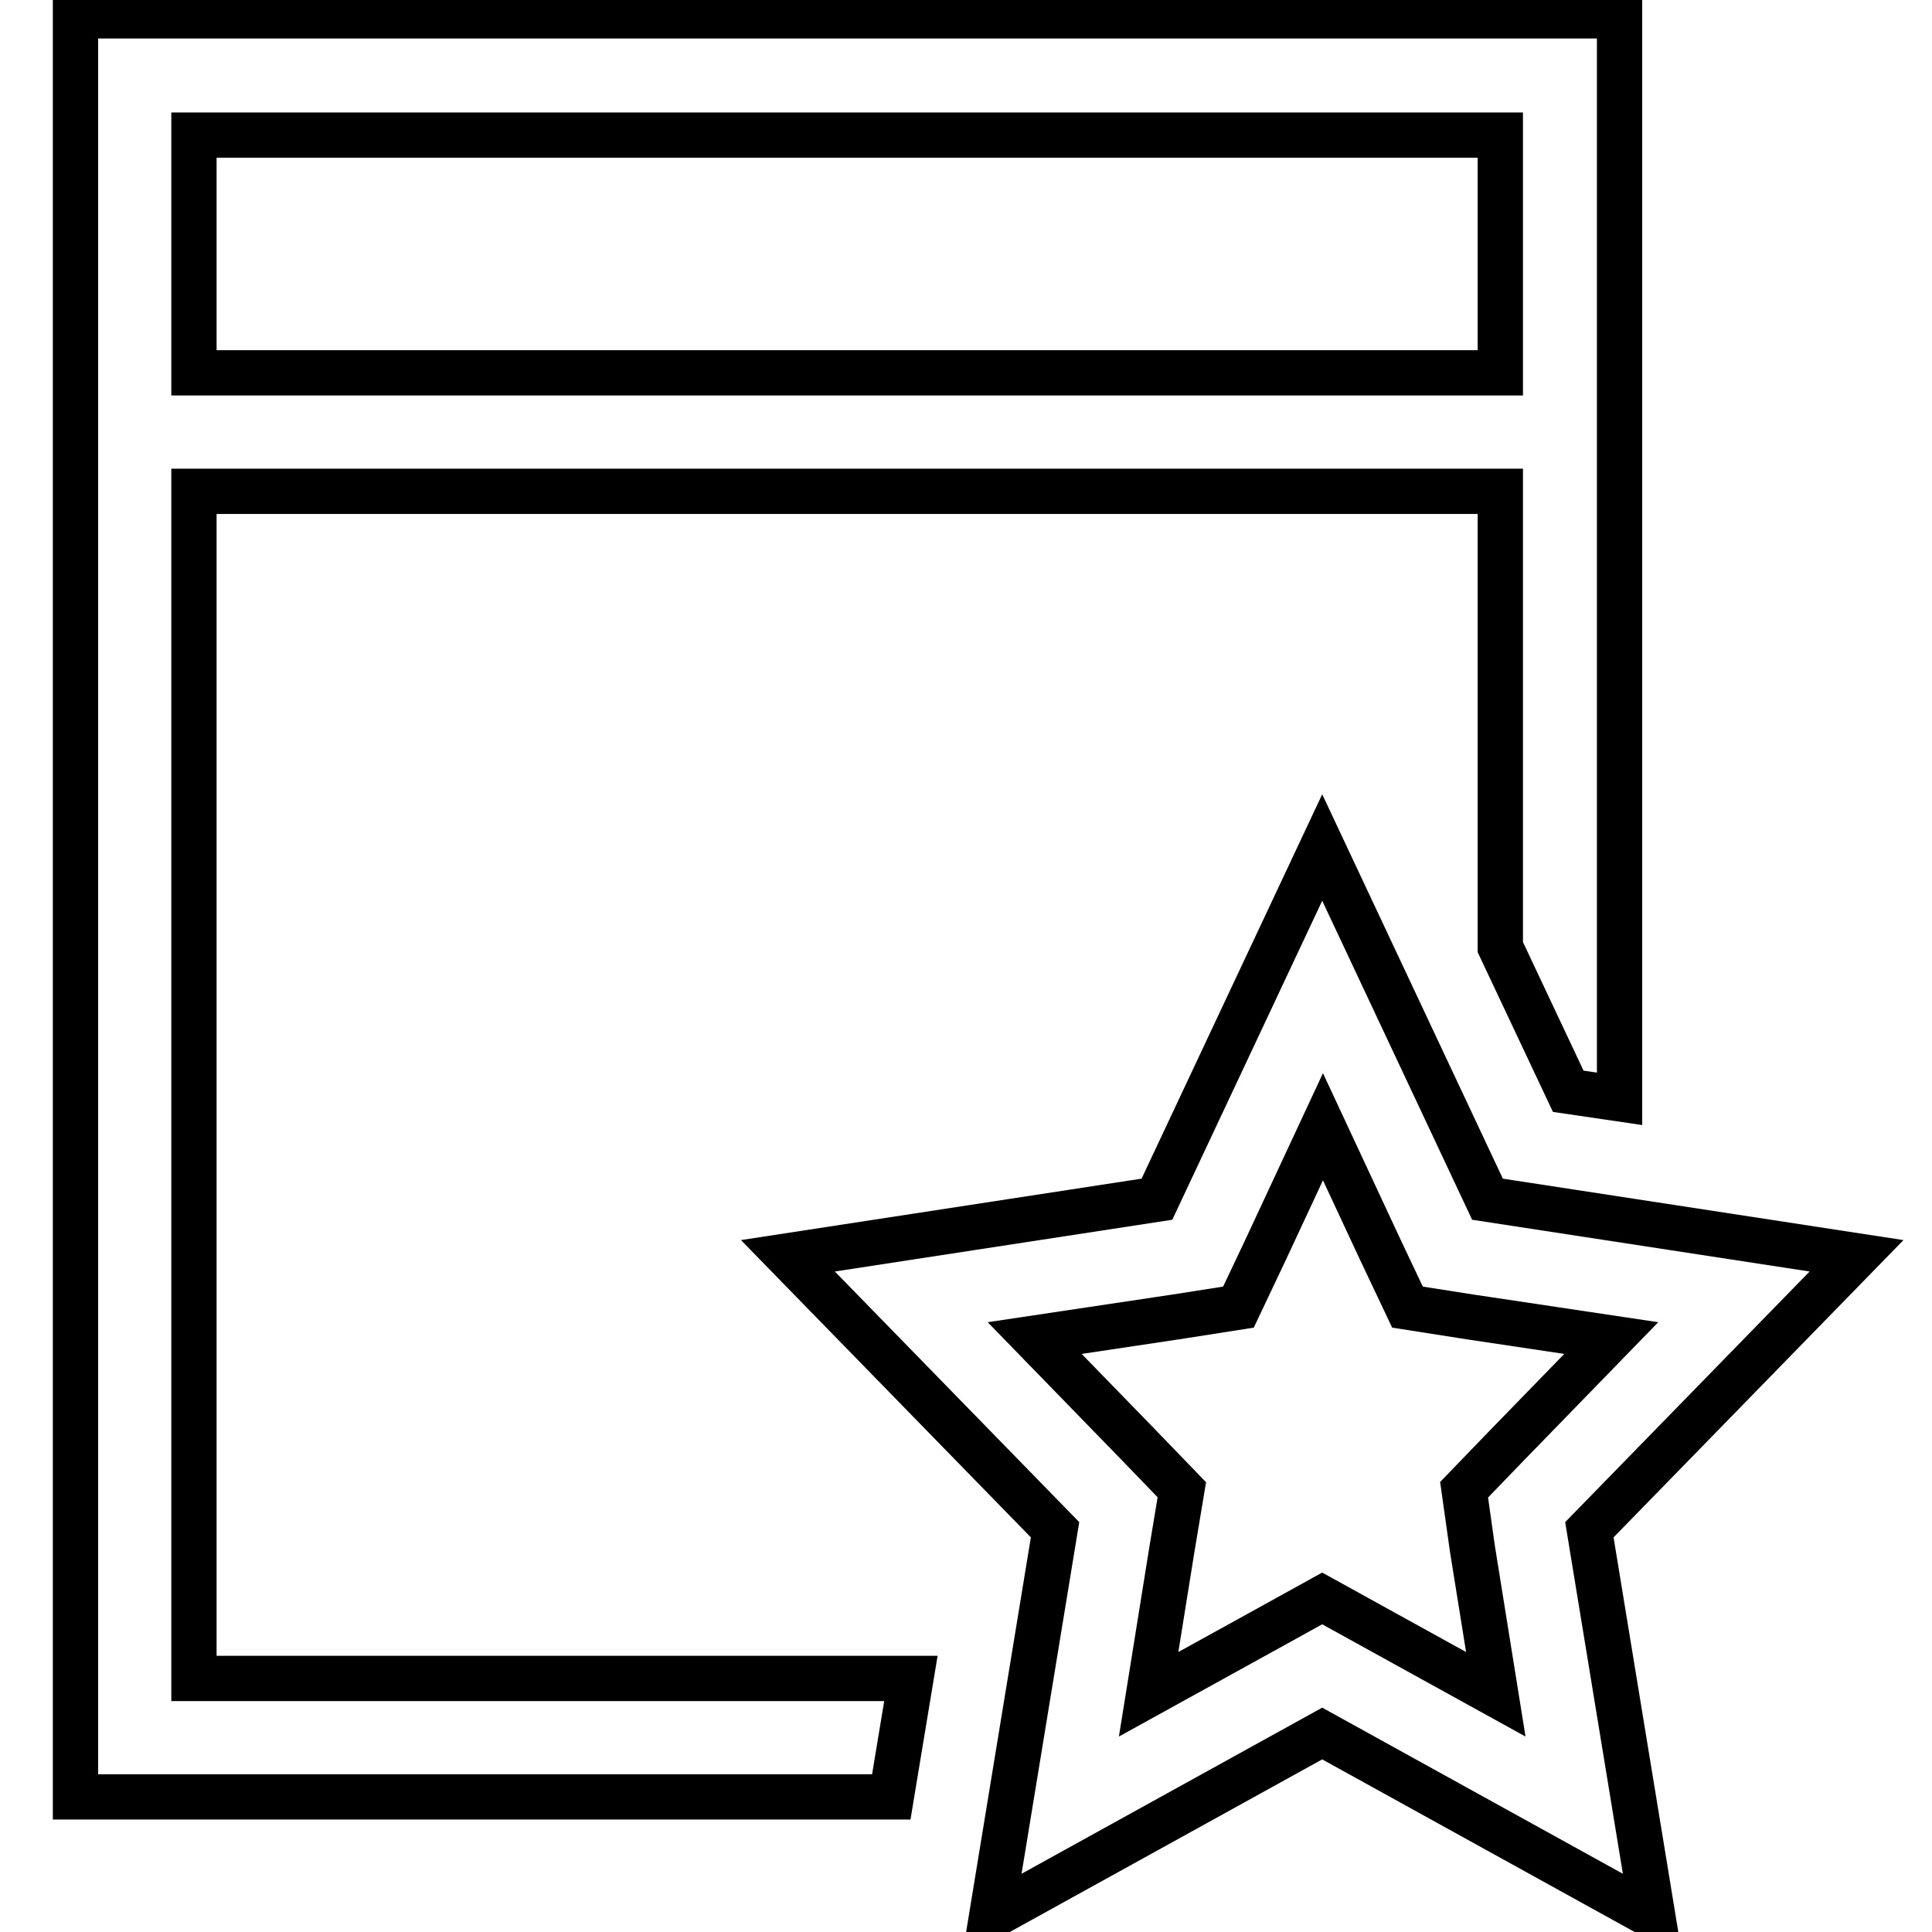 <?xml version="1.0" encoding="utf-8"?>
<!-- Svg Vector Icons : http://www.onlinewebfonts.com/icon -->
<!DOCTYPE svg PUBLIC "-//W3C//DTD SVG 1.1//EN" "http://www.w3.org/Graphics/SVG/1.1/DTD/svg11.dtd">
<svg version="1.1" xmlns="http://www.w3.org/2000/svg" xmlns:xlink="http://www.w3.org/1999/xlink" x="0px" y="0px" viewBox="0 0 256 256" enable-background="new 0 0 256 256" xml:space="preserve">
<g> <path stroke-width="6" fill-opacity="0" stroke="#000000"  d="M246,166.4l-48.9-7.5l-21.9-46.6l-21.9,46.6l-48.9,7.5l35.4,36.3l-8.4,51.2l43.8-24.2l43.8,24.2l-8.4-51.2 L246,166.4z M195.1,205.2l3.1,19.3l-15.4-8.5l-7.6-4.2l-7.6,4.2l-15.4,8.5l3.1-19.3l1.3-7.8l-5.5-5.7l-14-14.4l18.7-2.8l8.3-1.3 l3.6-7.6l7.6-16.3l7.6,16.3l3.6,7.6l8.3,1.3l18.7,2.8l-14,14.4l-5.5,5.7L195.1,205.2z M25.7,65.1h173.1v60.4l9,19.1l6.8,1V65.1 V49.3V2.1H10v47.2v15.7v173.1h108.1l2.6-15.7H25.7V65.1z M25.7,17.9h173.1v31.5H25.7V17.9z"/></g>
</svg>